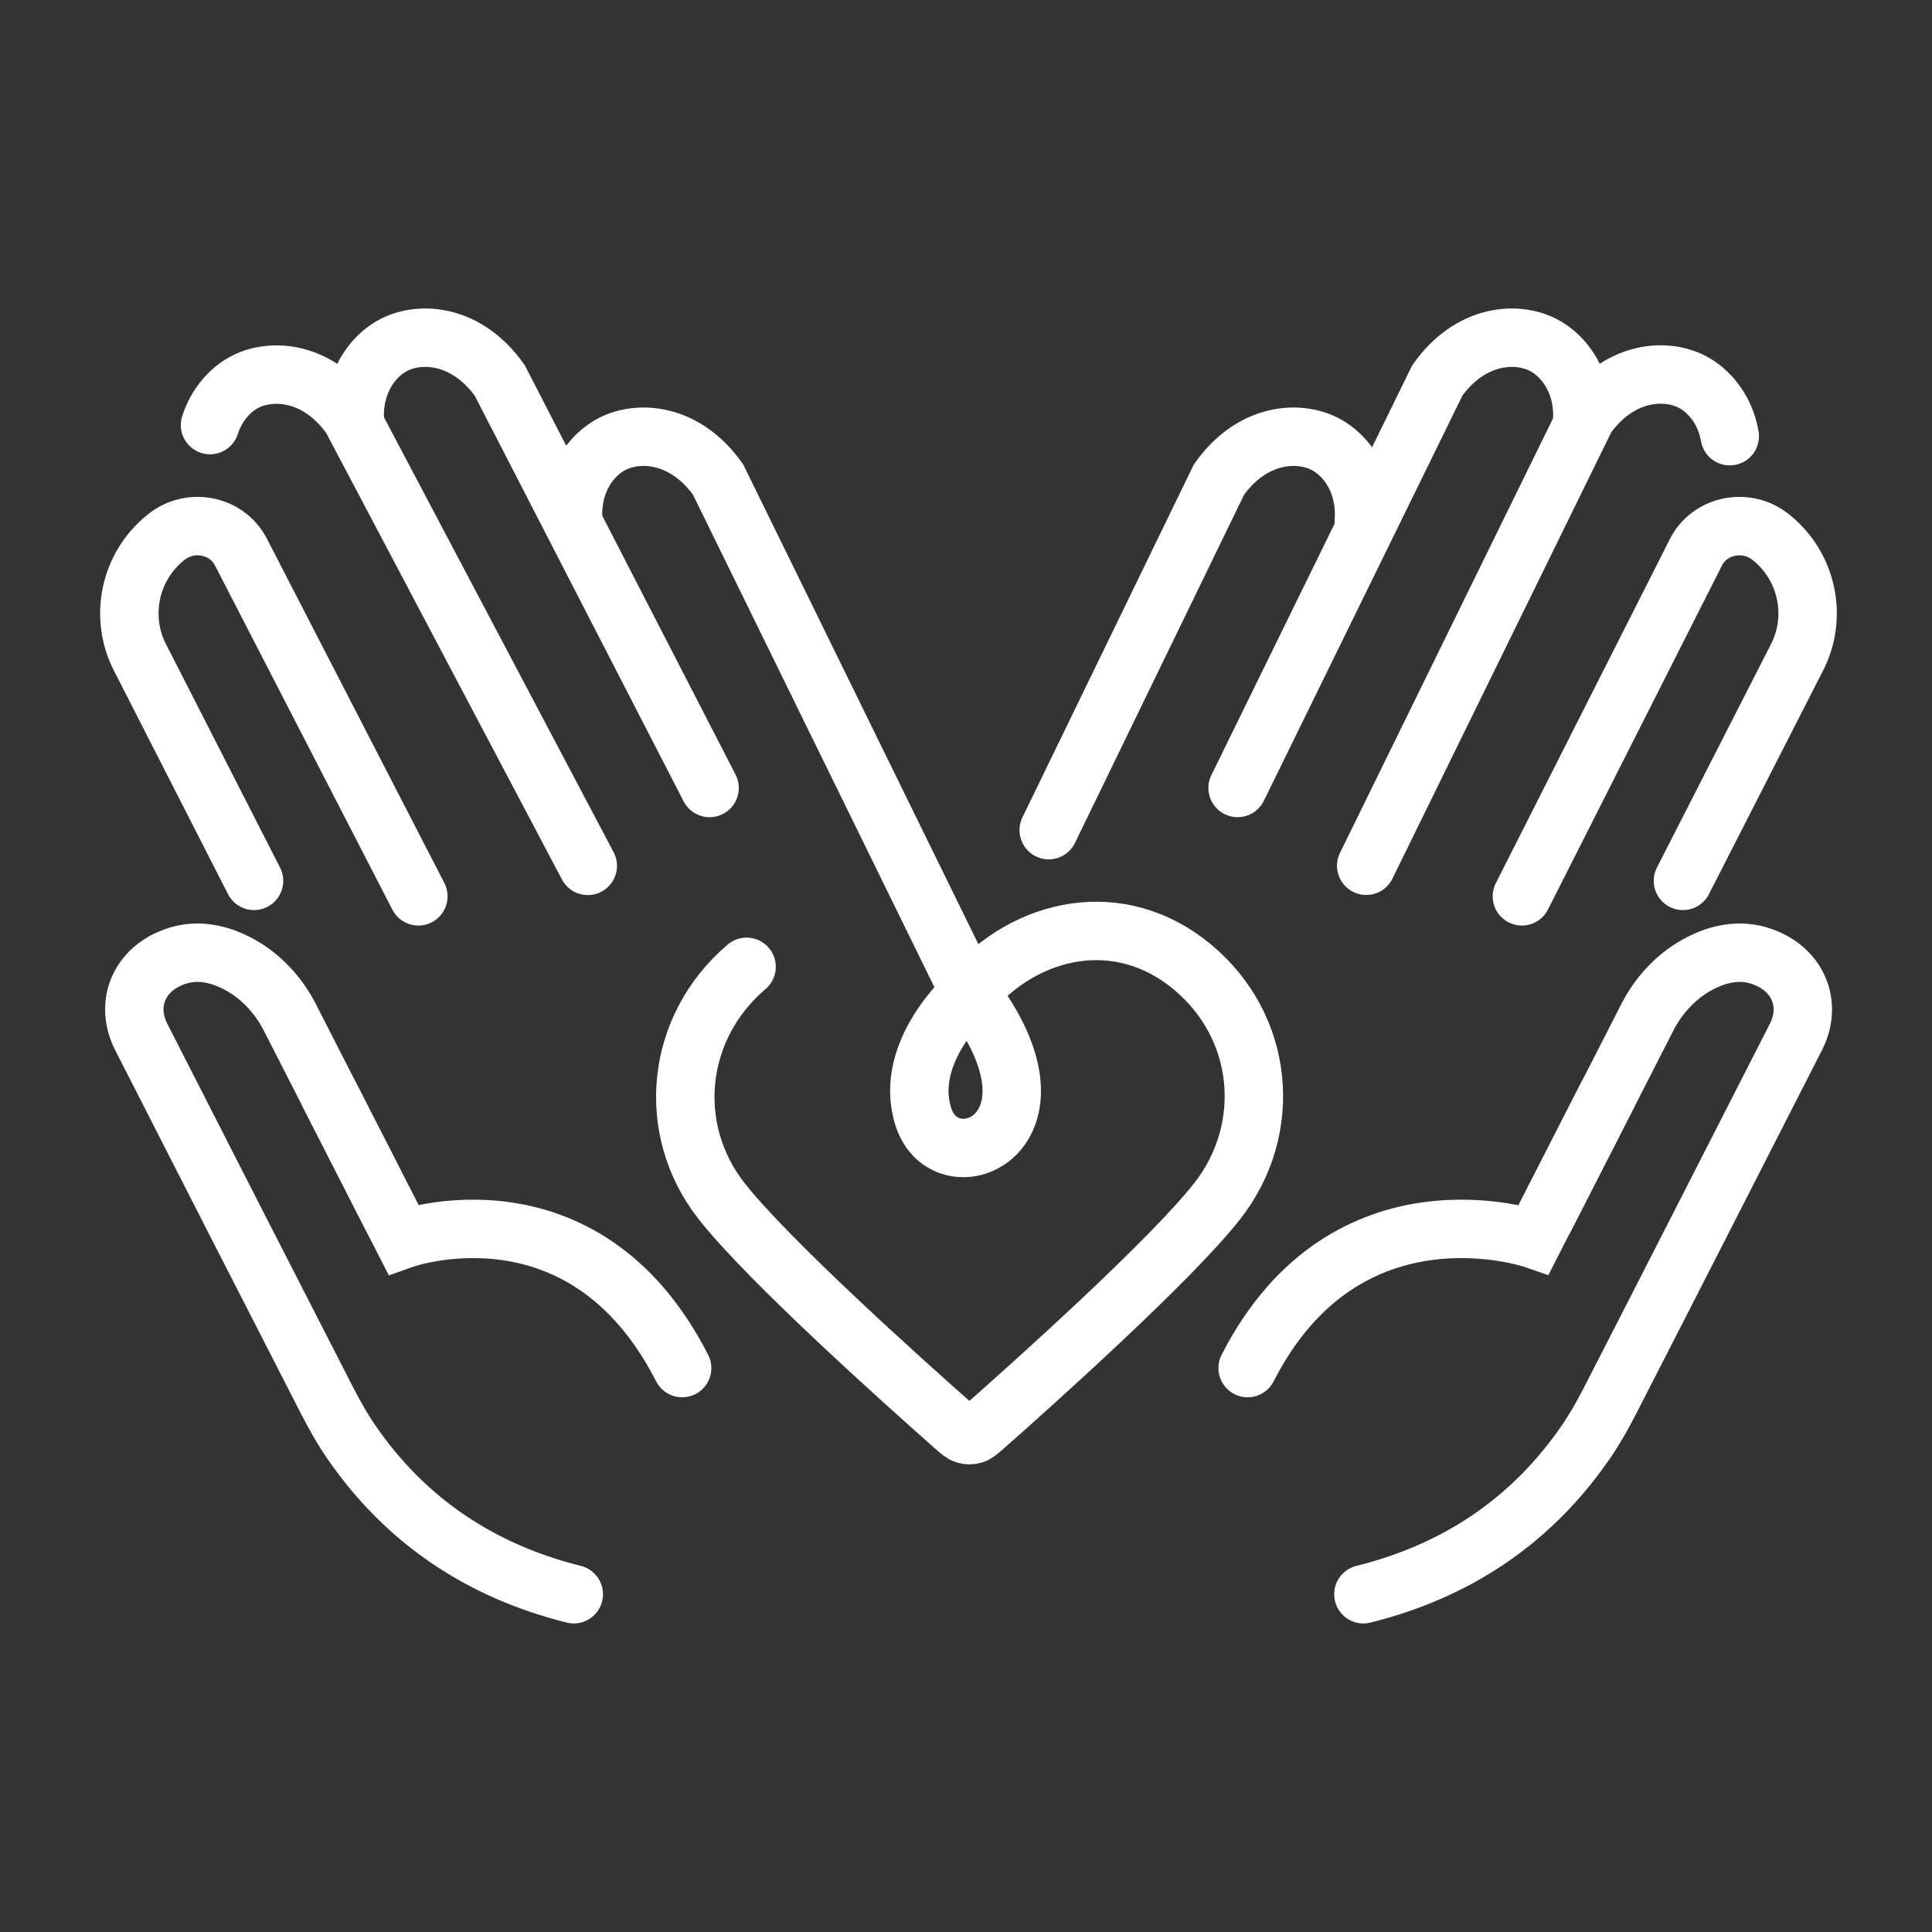 <?xml version="1.0" encoding="UTF-8"?> <svg xmlns="http://www.w3.org/2000/svg" id="_Слой_1" data-name="Слой_1" viewBox="0 0 198.43 198.43"><rect x="0" y="0" width="198.43" height="198.43" fill="#333333" stroke="none"/><defs><style> .cls-1 { fill: none; stroke: #fff; stroke-linecap: round; stroke-miterlimit: 10; stroke-width: 6px; } </style></defs><path class="cls-1" d="M99.59,101.97c11.12,14.47-2.45,20.04-4.76,12.72-2.13-6.73,4.76-12.72,4.76-12.72"></path><g><path class="cls-1" d="M26.09,90.47c-4.3-8.42-7.44-14.56-11.73-22.98-2.09-4.09-1.09-9.24,2.62-12.25.04-.03.08-.06.11-.09,2.53-2,6.25-1.21,7.66,1.56l18.22,35.35"></path><path class="cls-1" d="M21.57,43.66c.69-2.15,2.12-3.68,3.6-4.44,2.78-1.43,7.51-1.1,10.88,3.65l24.32,46.06"></path><path class="cls-1" d="M36.46,43.42c-.3-4.04,1.79-6.86,3.99-7.99,2.78-1.43,7.51-1.1,10.88,3.65l21.55,41.85"></path><path class="cls-1" d="M58.88,53.59c-.3-4.04,1.79-6.86,3.99-7.99,2.78-1.43,7.51-1.1,10.88,3.65l25.85,52.73"></path><path class="cls-1" d="M40.23,124.97l-10.45-20.46c-1.22-2.39-3.11-4.4-5.5-5.61-1.94-.99-4.35-1.54-6.79-.46-3.33,1.4-4.63,4.84-2.98,8.07,6.37,12.49,12.74,24.98,19.14,37.45.74,1.43,1.53,2.84,2.45,4.17,5.61,8.13,13.31,13.23,22.83,15.61"></path><path class="cls-1" d="M33.85,112.48l7.56,14.8s18.51-6.64,28.65,13.23"></path></g><path class="cls-1" d="M76.68,99.3c-7.32,6.23-8.35,16.65-2.6,24.02,4.78,6.13,19.23,19.05,23.97,23.23.53.47.8.7,1.1.79.27.08.56.08.83,0,.31-.09.57-.33,1.1-.79,4.74-4.18,19.2-17.11,23.97-23.23,5.75-7.37,4.84-17.85-2.6-24.02-7.44-6.17-17.03-4.13-22.87,2.68"></path><g><path class="cls-1" d="M172.85,90.47c4.3-8.42,7.44-14.56,11.73-22.98,2.09-4.09,1.09-9.24-2.62-12.25-.04-.03-.08-.06-.11-.09-2.53-2-6.25-1.21-7.66,1.56l-17.88,35.35"></path><path class="cls-1" d="M177.66,44.8c-.48-2.76-2.15-4.7-3.88-5.59-2.78-1.43-7.51-1.1-10.88,3.65l-22.58,46.06"></path><path class="cls-1" d="M162.49,43.42c.3-4.04-1.79-6.86-3.99-7.99-2.78-1.43-7.51-1.1-10.88,3.65l-20.51,41.85"></path><path class="cls-1" d="M140.07,53.59c.3-4.04-1.79-6.86-3.99-7.99-2.78-1.43-7.51-1.1-10.88,3.65l-17.49,36.01"></path><path class="cls-1" d="M140.03,163.74c9.52-2.37,17.22-7.47,22.83-15.61.92-1.33,1.71-2.73,2.45-4.17,6.4-12.47,12.77-24.97,19.14-37.45,1.65-3.23.34-6.66-2.98-8.07-2.45-1.08-4.85-.53-6.79.46-2.39,1.21-4.28,3.22-5.5,5.61l-10.45,20.46"></path><path class="cls-1" d="M165.1,112.48l-7.56,14.8s-19.26-6.64-29.4,13.23"></path></g></svg> 
